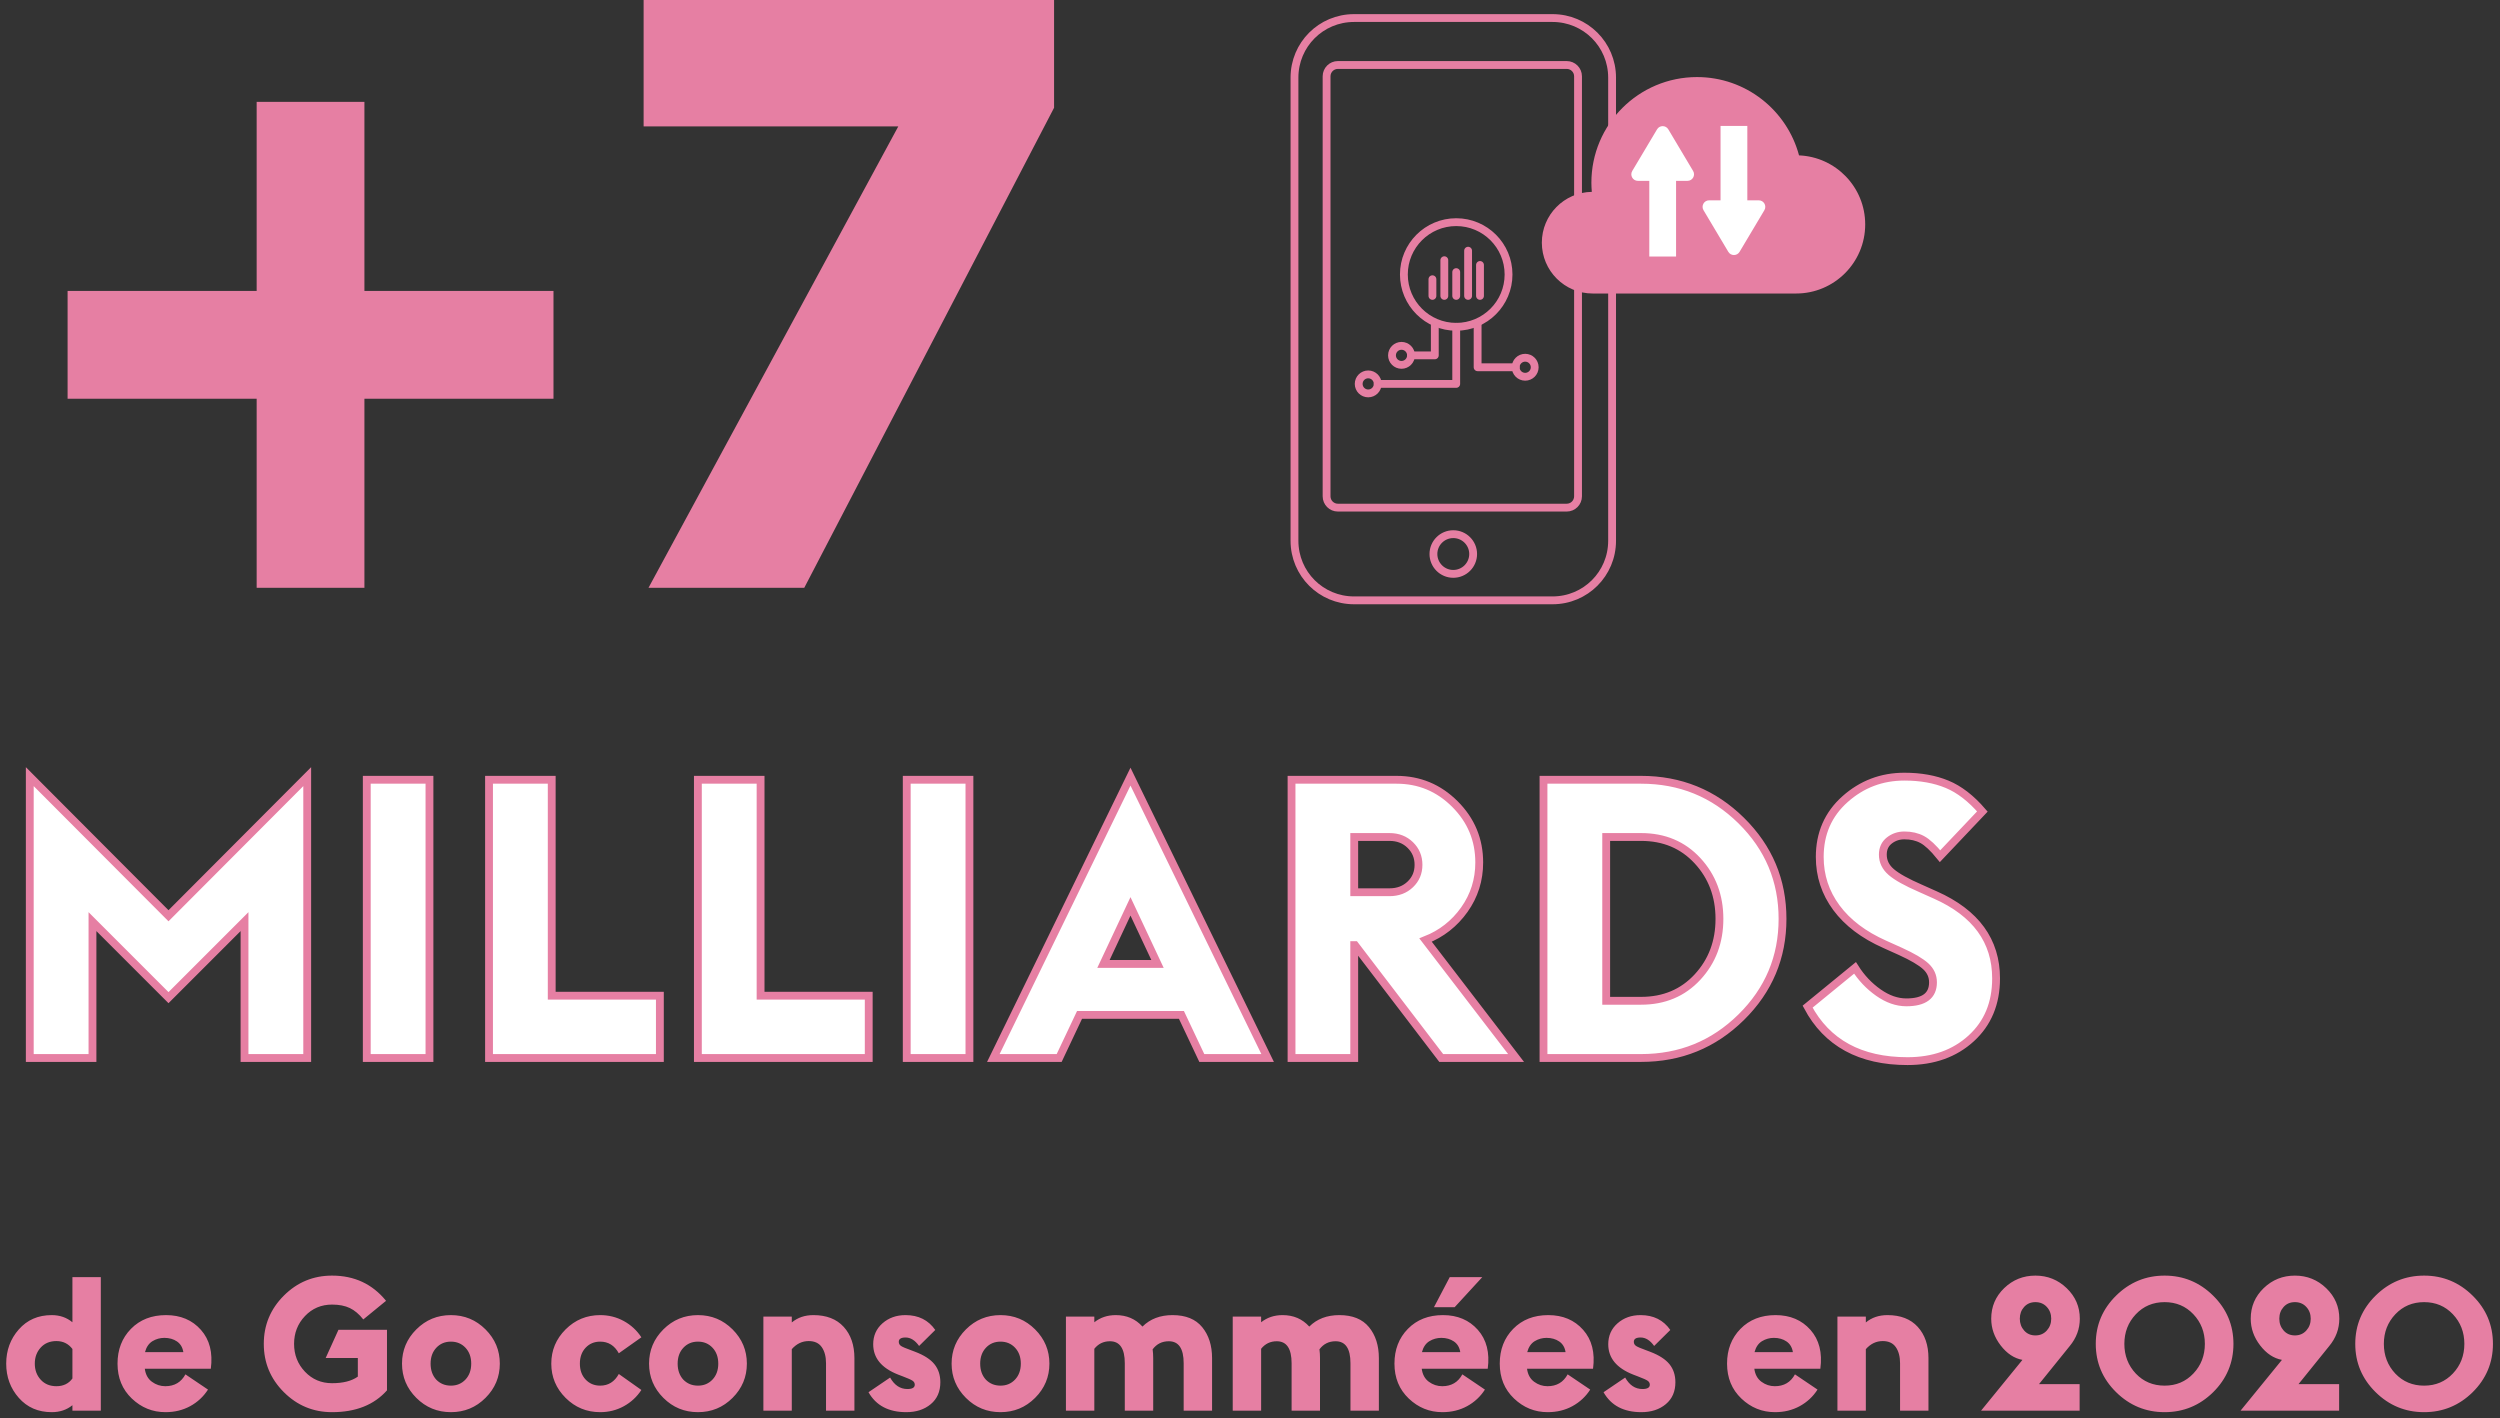 <?xml version="1.0" encoding="UTF-8"?>
<svg width="319px" height="181px" viewBox="0 0 319 181" version="1.1" xmlns="http://www.w3.org/2000/svg" xmlns:xlink="http://www.w3.org/1999/xlink">
    <rect x="0" y="0" width="319" height="181" fill="#333333" stroke="none"/>
    <title>picto-chiffres-5-sm</title>
    <defs>
        <path d="M11.008,136 L11.008,118.6 L20.708,128.3 L30.408,118.6 L30.408,136 L38.408,136 L38.408,100.1 L20.708,117.85 L3.008,100.1 L3.008,136 L11.008,136 Z M54.008,136 L54.008,100.5 L46.008,100.5 L46.008,136 L54.008,136 Z M83.408,136 L83.408,128.05 L69.608,128.05 L69.608,100.5 L61.608,100.5 L61.608,136 L83.408,136 Z M110.058,136 L110.058,128.05 L96.258,128.05 L96.258,100.5 L88.258,100.5 L88.258,136 L110.058,136 Z M122.908,136 L122.908,100.5 L114.908,100.5 L114.908,136 L122.908,136 Z M134.358,136 L136.958,130.5 L149.958,130.5 L152.558,136 L160.958,136 L143.458,100.1 L125.958,136 L134.358,136 Z M146.908,124 L140.008,124 L143.458,116.65 L146.908,124 Z M172.008,136 L172.008,121.6 L172.108,121.6 L183.108,136 L192.658,136 L181.108,120.95 C183.141,120.15 184.791,118.858 186.058,117.075 C187.325,115.292 187.958,113.283 187.958,111.05 C187.958,108.15 186.925,105.667 184.858,103.6 C182.791,101.533 180.308,100.5 177.408,100.5 L177.408,100.5 L164.008,100.5 L164.008,136 L172.008,136 Z M176.508,114.85 L172.008,114.85 L172.008,107.8 L176.508,107.8 C177.575,107.8 178.458,108.142 179.158,108.825 C179.858,109.508 180.208,110.35 180.208,111.35 C180.208,112.35 179.858,113.183 179.158,113.85 C178.458,114.517 177.575,114.85 176.508,114.85 L176.508,114.85 Z M208.608,136 C213.608,136 217.866,134.267 221.383,130.8 C224.9,127.333 226.658,123.15 226.658,118.25 C226.658,113.35 224.9,109.167 221.383,105.7 C217.866,102.233 213.608,100.5 208.608,100.5 L208.608,100.5 L196.158,100.5 L196.158,136 L208.608,136 Z M208.608,128.7 L204.158,128.7 L204.158,107.8 L208.608,107.8 C211.541,107.8 213.941,108.808 215.808,110.825 C217.675,112.842 218.608,115.317 218.608,118.25 C218.608,121.183 217.675,123.658 215.808,125.675 C213.941,127.692 211.541,128.7 208.608,128.7 L208.608,128.7 Z M242.608,136.4 C245.908,136.4 248.616,135.433 250.733,133.5 C252.85,131.567 253.908,129.017 253.908,125.85 C253.908,121.05 251.325,117.5 246.158,115.2 L246.158,115.2 L244.258,114.35 C242.491,113.583 241.25,112.892 240.533,112.275 C239.816,111.658 239.458,110.917 239.458,110.05 C239.458,109.283 239.733,108.683 240.283,108.25 C240.833,107.817 241.475,107.6 242.208,107.6 C243.075,107.6 243.833,107.775 244.483,108.125 C245.133,108.475 245.891,109.183 246.758,110.25 L246.758,110.25 L252.158,104.55 C250.725,102.883 249.225,101.725 247.658,101.075 C246.091,100.425 244.275,100.1 242.208,100.1 C239.308,100.1 236.783,101.058 234.633,102.975 C232.483,104.892 231.408,107.35 231.408,110.35 C231.408,112.75 232.116,114.908 233.533,116.825 C234.95,118.742 237.008,120.3 239.708,121.5 L239.708,121.5 L241.708,122.4 C243.241,123.1 244.316,123.733 244.933,124.3 C245.55,124.867 245.858,125.55 245.858,126.35 C245.858,128.05 244.725,128.9 242.458,128.9 C241.258,128.9 240.066,128.483 238.883,127.65 C237.7,126.817 236.708,125.767 235.908,124.5 L235.908,124.5 L229.858,129.45 C232.325,134.083 236.575,136.4 242.608,136.4 Z" id="path-1"></path>
    </defs>
    <g id="ARCEP-rapport_annuel-001-home" stroke="none" stroke-width="1" fill="none" fill-rule="evenodd">
        <g id="002_RA_ARCEP_one_page_mobile" transform="translate(-16, -2681)">
            <g id="02---chifres-clés" transform="translate(15, 956)">
                <g id="telecoms" transform="translate(1, 176)">
                    <g id="Group" transform="translate(0.792, 1548)">
                        <path d="M45.708,76 L45.708,51.875 L69.833,51.875 L69.833,38.125 L45.708,38.125 L45.708,14 L31.958,14 L31.958,38.125 L7.833,38.125 L7.833,51.875 L31.958,51.875 L31.958,76 L45.708,76 Z M101.833,76 L133.708,14.75 L133.708,1 L81.333,1 L81.333,17.125 L113.833,17.125 L81.958,76 L101.833,76 Z" id="+7" fill="#E67FA3" fill-rule="nonzero"></path>
                        <g id="Group-21" transform="translate(158.208, 3)">
                            <g id="Group-35" transform="translate(6.175, 0.303)">
                                <path d="M20.264,70.923 C18.865,70.923 17.73,69.788 17.73,68.389 C17.73,66.99 18.865,65.857 20.264,65.857 C21.663,65.857 22.798,66.99 22.798,68.389 C22.798,69.788 21.663,70.923 20.264,70.923 Z M40.528,7.599 C40.528,3.39 37.138,0 32.929,0 L7.599,0 C3.39,0 0,3.39 0,7.599 L0,66.701 C0,70.911 3.39,74.301 7.599,74.301 L32.929,74.301 C37.138,74.301 40.528,70.911 40.528,66.701 L40.528,7.599 Z" id="Stroke-1" stroke="#E67FA3" stroke-linecap="round" stroke-linejoin="round"></path>
                                <path d="M34.738,5.989 L5.541,5.989 C4.743,5.989 4.097,6.635 4.097,7.432 L4.097,61.027 C4.097,61.825 4.743,62.471 5.541,62.471 L34.738,62.471 C35.535,62.471 36.182,61.825 36.182,61.027 L36.182,7.432 C36.182,6.635 35.535,5.989 34.738,5.989 Z" id="Stroke-3" stroke="#E67FA3" stroke-linecap="round" stroke-linejoin="round"></path>
                                <path d="M64.382,17.523 C62.846,11.77 57.6,7.531 51.363,7.531 C43.92,7.531 37.886,13.565 37.886,21.008 C37.886,21.402 37.907,21.792 37.94,22.178 C34.409,22.239 31.564,25.115 31.564,28.661 C31.564,32.244 34.469,35.149 38.053,35.149 L64.007,35.149 C68.877,35.149 72.825,31.201 72.825,26.332 C72.825,21.587 69.078,17.719 64.382,17.523" id="Fill-5" fill="#E67FA3"></path>
                                <path d="M50.866,19.512 L47.7,14.199 C47.376,13.656 46.59,13.656 46.266,14.199 L43.1,19.512 C42.768,20.068 43.169,20.774 43.817,20.774 L45.275,20.774 L45.275,30.431 L48.691,30.431 L48.691,20.774 L50.149,20.774 C50.797,20.774 51.197,20.068 50.866,19.512" id="Fill-7" fill="#FFFFFF"></path>
                                <path d="M52.193,24.52 L55.359,29.833 C55.683,30.376 56.469,30.376 56.793,29.833 L59.959,24.52 C60.291,23.963 59.89,23.258 59.242,23.258 L57.784,23.258 L57.784,13.767 L54.367,13.767 L54.367,23.258 L52.909,23.258 C52.262,23.258 51.861,23.963 52.193,24.52" id="Fill-9" fill="#FFFFFF"></path>
                                <polyline id="Stroke-11" stroke="#E67FA3" stroke-linecap="round" stroke-linejoin="round" points="20.638 39.398 20.638 46.682 10.622 46.682"></polyline>
                                <path d="M27.315,32.721 C27.315,29.034 24.325,26.044 20.638,26.044 C16.95,26.044 13.961,29.034 13.961,32.721 C13.961,36.409 16.95,39.398 20.638,39.398 C24.325,39.398 27.315,36.409 27.315,32.721 Z" id="Stroke-13" stroke="#E67FA3" stroke-linecap="round" stroke-linejoin="round"></path>
                                <polyline id="Stroke-15" stroke="#E67FA3" stroke-linecap="round" stroke-linejoin="round" points="17.906 39.095 17.906 43.04 14.871 43.04"></polyline>
                                <polyline id="Stroke-17" stroke="#E67FA3" stroke-linecap="round" stroke-linejoin="round" points="23.369 39.095 23.369 44.558 28.225 44.558"></polyline>
                                <path d="M30.653,44.558 C30.653,43.887 30.11,43.344 29.439,43.344 C28.769,43.344 28.225,43.887 28.225,44.558 C28.225,45.228 28.769,45.772 29.439,45.772 C30.11,45.772 30.653,45.228 30.653,44.558 Z" id="Stroke-19" stroke="#E67FA3" stroke-linecap="round" stroke-linejoin="round"></path>
                                <path d="M14.871,43.04 C14.871,42.37 14.328,41.826 13.657,41.826 C12.987,41.826 12.443,42.37 12.443,43.04 C12.443,43.711 12.987,44.254 13.657,44.254 C14.328,44.254 14.871,43.711 14.871,43.04 Z" id="Stroke-21" stroke="#E67FA3" stroke-linecap="round" stroke-linejoin="round"></path>
                                <path d="M10.622,46.682 C10.622,46.012 10.079,45.468 9.408,45.468 C8.738,45.468 8.194,46.012 8.194,46.682 C8.194,47.353 8.738,47.896 9.408,47.896 C10.079,47.896 10.622,47.353 10.622,46.682 Z" id="Stroke-23" stroke="#E67FA3" stroke-linecap="round" stroke-linejoin="round"></path>
                                <line x1="17.603" y1="35.453" x2="17.603" y2="33.328" id="Stroke-25" stroke="#E67FA3" stroke-linecap="round" stroke-linejoin="round"></line>
                                <line x1="19.12" y1="35.453" x2="19.12" y2="30.9" id="Stroke-27" stroke="#E67FA3" stroke-linecap="round" stroke-linejoin="round"></line>
                                <line x1="20.638" y1="35.453" x2="20.638" y2="32.418" id="Stroke-29" stroke="#E67FA3" stroke-linecap="round" stroke-linejoin="round"></line>
                                <line x1="22.155" y1="35.453" x2="22.155" y2="29.686" id="Stroke-31" stroke="#E67FA3" stroke-linecap="round" stroke-linejoin="round"></line>
                                <line x1="23.673" y1="35.453" x2="23.673" y2="31.507" id="Stroke-33" stroke="#E67FA3" stroke-linecap="round" stroke-linejoin="round"></line>
                            </g>
                        </g>
                        <g id="MILLIARDS" fill-rule="nonzero">
                            <use fill="#EE5557" xlink:href="#path-1"></use>
                            <use stroke="#E67FA3" stroke-width="1" fill="#FFFFFF" xlink:href="#path-1"></use>
                        </g>
                        <path d="M5.808,181.192 C6.848,181.192 7.728,180.896 8.448,180.304 L8.448,180.304 L8.448,181 L12.072,181 L12.072,163.96 L8.448,163.96 L8.448,169.72 C7.712,169.112 6.832,168.808 5.808,168.808 C4.08,168.808 2.68,169.416 1.608,170.632 C0.536,171.848 -5.1159077e-13,173.304 -5.1159077e-13,175 C-5.1159077e-13,176.696 0.536,178.152 1.608,179.368 C2.68,180.584 4.08,181.192 5.808,181.192 Z M6.408,177.88 C5.576,177.88 4.908,177.604 4.404,177.052 C3.9,176.5 3.648,175.816 3.648,175 C3.648,174.184 3.9,173.5 4.404,172.948 C4.908,172.396 5.576,172.12 6.408,172.12 C7.256,172.12 7.936,172.456 8.448,173.128 L8.448,173.128 L8.448,176.896 C7.968,177.552 7.288,177.88 6.408,177.88 Z M20.324,181.192 C21.492,181.192 22.544,180.936 23.48,180.424 C24.416,179.912 25.172,179.208 25.748,178.312 L25.748,178.312 L22.868,176.368 C22.324,177.376 21.468,177.88 20.3,177.88 C19.676,177.88 19.108,177.692 18.596,177.316 C18.084,176.94 17.78,176.384 17.684,175.648 L17.684,175.648 L26.108,175.648 C26.38,173.6 25.96,171.948 24.848,170.692 C23.736,169.436 22.252,168.808 20.396,168.808 C18.556,168.808 17.064,169.392 15.92,170.56 C14.776,171.728 14.204,173.208 14.204,175 C14.204,176.808 14.812,178.292 16.028,179.452 C17.244,180.612 18.676,181.192 20.324,181.192 Z M22.604,173.536 L17.708,173.536 C17.884,172.88 18.204,172.412 18.668,172.132 C19.132,171.852 19.636,171.712 20.18,171.712 C20.804,171.712 21.34,171.864 21.788,172.168 C22.236,172.472 22.508,172.928 22.604,173.536 L22.604,173.536 Z M41.58,181.192 C44.604,181.192 46.94,180.264 48.588,178.408 L48.588,178.408 L48.588,170.68 L42.396,170.68 L40.764,174.28 L44.868,174.28 L44.868,176.656 C44.084,177.216 42.988,177.496 41.58,177.496 C40.204,177.496 39.052,177.008 38.124,176.032 C37.196,175.056 36.732,173.872 36.732,172.48 C36.732,171.088 37.196,169.904 38.124,168.928 C39.052,167.952 40.204,167.464 41.58,167.464 C42.476,167.464 43.232,167.612 43.848,167.908 C44.464,168.204 45.036,168.688 45.564,169.36 L45.564,169.36 L48.468,166.984 C46.724,164.84 44.428,163.768 41.58,163.768 C39.18,163.768 37.128,164.62 35.424,166.324 C33.72,168.028 32.868,170.08 32.868,172.48 C32.868,174.88 33.72,176.932 35.424,178.636 C37.128,180.34 39.18,181.192 41.58,181.192 Z M56.744,181.192 C58.472,181.192 59.944,180.584 61.16,179.368 C62.376,178.152 62.984,176.696 62.984,175 C62.984,173.304 62.376,171.848 61.16,170.632 C59.944,169.416 58.472,168.808 56.744,168.808 C55.016,168.808 53.544,169.416 52.328,170.632 C51.112,171.848 50.504,173.304 50.504,175 C50.504,176.696 51.112,178.152 52.328,179.368 C53.544,180.584 55.016,181.192 56.744,181.192 Z M56.744,177.808 C55.992,177.808 55.368,177.552 54.872,177.04 C54.392,176.512 54.152,175.832 54.152,175 C54.152,174.168 54.396,173.492 54.884,172.972 C55.372,172.452 55.992,172.192 56.744,172.192 C57.496,172.192 58.116,172.452 58.604,172.972 C59.092,173.492 59.336,174.168 59.336,175 C59.336,175.832 59.092,176.508 58.604,177.028 C58.116,177.548 57.496,177.808 56.744,177.808 Z M75.792,181.192 C76.88,181.192 77.884,180.94 78.804,180.436 C79.724,179.932 80.472,179.24 81.048,178.36 L81.048,178.36 L78.168,176.32 C77.624,177.312 76.832,177.808 75.792,177.808 C75.04,177.808 74.42,177.548 73.932,177.028 C73.444,176.508 73.2,175.832 73.2,175 C73.2,174.168 73.444,173.492 73.932,172.972 C74.42,172.452 75.04,172.192 75.792,172.192 C76.832,172.192 77.624,172.688 78.168,173.68 L78.168,173.68 L81.048,171.64 C80.472,170.76 79.724,170.068 78.804,169.564 C77.884,169.06 76.88,168.808 75.792,168.808 C74.064,168.808 72.592,169.416 71.376,170.632 C70.16,171.848 69.552,173.304 69.552,175 C69.552,176.696 70.16,178.152 71.376,179.368 C72.592,180.584 74.064,181.192 75.792,181.192 Z M88.268,181.192 C89.996,181.192 91.468,180.584 92.684,179.368 C93.9,178.152 94.508,176.696 94.508,175 C94.508,173.304 93.9,171.848 92.684,170.632 C91.468,169.416 89.996,168.808 88.268,168.808 C86.54,168.808 85.068,169.416 83.852,170.632 C82.636,171.848 82.028,173.304 82.028,175 C82.028,176.696 82.636,178.152 83.852,179.368 C85.068,180.584 86.54,181.192 88.268,181.192 Z M88.268,177.808 C87.516,177.808 86.892,177.552 86.396,177.04 C85.916,176.512 85.676,175.832 85.676,175 C85.676,174.168 85.92,173.492 86.408,172.972 C86.896,172.452 87.516,172.192 88.268,172.192 C89.02,172.192 89.64,172.452 90.128,172.972 C90.616,173.492 90.86,174.168 90.86,175 C90.86,175.832 90.616,176.508 90.128,177.028 C89.64,177.548 89.02,177.808 88.268,177.808 Z M100.24,181 L100.24,173.152 C100.848,172.464 101.568,172.12 102.4,172.12 C103.152,172.12 103.708,172.38 104.068,172.9 C104.428,173.42 104.608,174.104 104.608,174.952 L104.608,174.952 L104.608,181 L108.232,181 L108.232,174.304 C108.232,172.64 107.776,171.308 106.864,170.308 C105.952,169.308 104.664,168.808 103,168.808 C101.912,168.808 100.992,169.12 100.24,169.744 L100.24,169.744 L100.24,169 L96.616,169 L96.616,181 L100.24,181 Z M114.852,181.192 C116.116,181.192 117.156,180.852 117.972,180.172 C118.788,179.492 119.196,178.56 119.196,177.376 C119.196,176.464 118.944,175.696 118.44,175.072 C117.936,174.448 117.116,173.92 115.98,173.488 L115.98,173.488 L115.476,173.296 C114.804,173.056 114.372,172.872 114.18,172.744 C113.988,172.616 113.892,172.44 113.892,172.216 C113.892,171.848 114.18,171.664 114.756,171.664 C115.396,171.664 115.972,172.024 116.484,172.744 L116.484,172.744 L118.548,170.704 C117.668,169.44 116.404,168.808 114.756,168.808 C113.588,168.808 112.608,169.156 111.816,169.852 C111.024,170.548 110.628,171.44 110.628,172.528 C110.628,174.272 111.684,175.56 113.796,176.392 L113.796,176.392 L114.42,176.632 C115.06,176.872 115.472,177.056 115.656,177.184 C115.84,177.312 115.932,177.48 115.932,177.688 C115.932,178.056 115.62,178.24 114.996,178.24 C114.068,178.24 113.332,177.752 112.788,176.776 L112.788,176.776 L110.028,178.648 C110.988,180.344 112.596,181.192 114.852,181.192 Z M126.872,181.192 C128.6,181.192 130.072,180.584 131.288,179.368 C132.504,178.152 133.112,176.696 133.112,175 C133.112,173.304 132.504,171.848 131.288,170.632 C130.072,169.416 128.6,168.808 126.872,168.808 C125.144,168.808 123.672,169.416 122.456,170.632 C121.24,171.848 120.632,173.304 120.632,175 C120.632,176.696 121.24,178.152 122.456,179.368 C123.672,180.584 125.144,181.192 126.872,181.192 Z M126.872,177.808 C126.12,177.808 125.496,177.552 125,177.04 C124.52,176.512 124.28,175.832 124.28,175 C124.28,174.168 124.524,173.492 125.012,172.972 C125.5,172.452 126.12,172.192 126.872,172.192 C127.624,172.192 128.244,172.452 128.732,172.972 C129.22,173.492 129.464,174.168 129.464,175 C129.464,175.832 129.22,176.508 128.732,177.028 C128.244,177.548 127.624,177.808 126.872,177.808 Z M138.844,181 L138.844,173.104 C139.356,172.464 140.02,172.144 140.836,172.144 C142.1,172.144 142.732,173.08 142.732,174.952 L142.732,174.952 L142.732,181 L146.356,181 L146.356,174.304 C146.356,173.904 146.332,173.528 146.284,173.176 C146.796,172.488 147.484,172.144 148.348,172.144 C149.612,172.144 150.244,173.08 150.244,174.952 L150.244,174.952 L150.244,181 L153.868,181 L153.868,174.304 C153.868,172.688 153.448,171.368 152.608,170.344 C151.768,169.32 150.508,168.808 148.828,168.808 C147.244,168.808 145.964,169.296 144.988,170.272 C144.108,169.296 142.972,168.808 141.58,168.808 C140.524,168.808 139.612,169.112 138.844,169.72 L138.844,169.72 L138.844,169 L135.22,169 L135.22,181 L138.844,181 Z M160.128,181 L160.128,173.104 C160.64,172.464 161.304,172.144 162.12,172.144 C163.384,172.144 164.016,173.08 164.016,174.952 L164.016,174.952 L164.016,181 L167.64,181 L167.64,174.304 C167.64,173.904 167.616,173.528 167.568,173.176 C168.08,172.488 168.768,172.144 169.632,172.144 C170.896,172.144 171.528,173.08 171.528,174.952 L171.528,174.952 L171.528,181 L175.152,181 L175.152,174.304 C175.152,172.688 174.732,171.368 173.892,170.344 C173.052,169.32 171.792,168.808 170.112,168.808 C168.528,168.808 167.248,169.296 166.272,170.272 C165.392,169.296 164.256,168.808 162.864,168.808 C161.808,168.808 160.896,169.112 160.128,169.72 L160.128,169.72 L160.128,169 L156.504,169 L156.504,181 L160.128,181 Z M184.82,167.8 L188.348,163.96 L184.196,163.96 L182.18,167.8 L184.82,167.8 Z M183.26,181.192 C184.428,181.192 185.48,180.936 186.416,180.424 C187.352,179.912 188.108,179.208 188.684,178.312 L188.684,178.312 L185.804,176.368 C185.26,177.376 184.404,177.88 183.236,177.88 C182.612,177.88 182.044,177.692 181.532,177.316 C181.02,176.94 180.716,176.384 180.62,175.648 L180.62,175.648 L189.044,175.648 C189.316,173.6 188.896,171.948 187.784,170.692 C186.672,169.436 185.188,168.808 183.332,168.808 C181.492,168.808 180,169.392 178.856,170.56 C177.712,171.728 177.14,173.208 177.14,175 C177.14,176.808 177.748,178.292 178.964,179.452 C180.18,180.612 181.612,181.192 183.26,181.192 Z M185.54,173.536 L180.644,173.536 C180.82,172.88 181.14,172.412 181.604,172.132 C182.068,171.852 182.572,171.712 183.116,171.712 C183.74,171.712 184.276,171.864 184.724,172.168 C185.172,172.472 185.444,172.928 185.54,173.536 L185.54,173.536 Z M196.696,181.192 C197.864,181.192 198.916,180.936 199.852,180.424 C200.788,179.912 201.544,179.208 202.12,178.312 L202.12,178.312 L199.24,176.368 C198.696,177.376 197.84,177.88 196.672,177.88 C196.048,177.88 195.48,177.692 194.968,177.316 C194.456,176.94 194.152,176.384 194.056,175.648 L194.056,175.648 L202.48,175.648 C202.752,173.6 202.332,171.948 201.22,170.692 C200.108,169.436 198.624,168.808 196.768,168.808 C194.928,168.808 193.436,169.392 192.292,170.56 C191.148,171.728 190.576,173.208 190.576,175 C190.576,176.808 191.184,178.292 192.4,179.452 C193.616,180.612 195.048,181.192 196.696,181.192 Z M198.976,173.536 L194.08,173.536 C194.256,172.88 194.576,172.412 195.04,172.132 C195.504,171.852 196.008,171.712 196.552,171.712 C197.176,171.712 197.712,171.864 198.16,172.168 C198.608,172.472 198.88,172.928 198.976,173.536 L198.976,173.536 Z M208.644,181.192 C209.908,181.192 210.948,180.852 211.764,180.172 C212.58,179.492 212.988,178.56 212.988,177.376 C212.988,176.464 212.736,175.696 212.232,175.072 C211.728,174.448 210.908,173.92 209.772,173.488 L209.772,173.488 L209.268,173.296 C208.596,173.056 208.164,172.872 207.972,172.744 C207.78,172.616 207.684,172.44 207.684,172.216 C207.684,171.848 207.972,171.664 208.548,171.664 C209.188,171.664 209.764,172.024 210.276,172.744 L210.276,172.744 L212.34,170.704 C211.46,169.44 210.196,168.808 208.548,168.808 C207.38,168.808 206.4,169.156 205.608,169.852 C204.816,170.548 204.42,171.44 204.42,172.528 C204.42,174.272 205.476,175.56 207.588,176.392 L207.588,176.392 L208.212,176.632 C208.852,176.872 209.264,177.056 209.448,177.184 C209.632,177.312 209.724,177.48 209.724,177.688 C209.724,178.056 209.412,178.24 208.788,178.24 C207.86,178.24 207.124,177.752 206.58,176.776 L206.58,176.776 L203.82,178.648 C204.78,180.344 206.388,181.192 208.644,181.192 Z M225.7,181.192 C226.868,181.192 227.92,180.936 228.856,180.424 C229.792,179.912 230.548,179.208 231.124,178.312 L231.124,178.312 L228.244,176.368 C227.7,177.376 226.844,177.88 225.676,177.88 C225.052,177.88 224.484,177.692 223.972,177.316 C223.46,176.94 223.156,176.384 223.06,175.648 L223.06,175.648 L231.484,175.648 C231.756,173.6 231.336,171.948 230.224,170.692 C229.112,169.436 227.628,168.808 225.772,168.808 C223.932,168.808 222.44,169.392 221.296,170.56 C220.152,171.728 219.58,173.208 219.58,175 C219.58,176.808 220.188,178.292 221.404,179.452 C222.62,180.612 224.052,181.192 225.7,181.192 Z M227.98,173.536 L223.084,173.536 C223.26,172.88 223.58,172.412 224.044,172.132 C224.508,171.852 225.012,171.712 225.556,171.712 C226.18,171.712 226.716,171.864 227.164,172.168 C227.612,172.472 227.884,172.928 227.98,173.536 L227.98,173.536 Z M237.288,181 L237.288,173.152 C237.896,172.464 238.616,172.12 239.448,172.12 C240.2,172.12 240.756,172.38 241.116,172.9 C241.476,173.42 241.656,174.104 241.656,174.952 L241.656,174.952 L241.656,181 L245.28,181 L245.28,174.304 C245.28,172.64 244.824,171.308 243.912,170.308 C243,169.308 241.712,168.808 240.048,168.808 C238.96,168.808 238.04,169.12 237.288,169.744 L237.288,169.744 L237.288,169 L233.664,169 L233.664,181 L237.288,181 Z M264.568,181 L264.568,177.616 L259.384,177.616 L263.296,172.768 C264.16,171.728 264.592,170.56 264.592,169.264 C264.592,167.744 264.036,166.448 262.924,165.376 C261.812,164.304 260.48,163.768 258.928,163.768 C257.376,163.768 256.048,164.3 254.944,165.364 C253.84,166.428 253.288,167.728 253.288,169.264 C253.288,170.496 253.688,171.632 254.488,172.672 C255.288,173.712 256.216,174.328 257.272,174.52 L257.272,174.52 L251.992,181 L264.568,181 Z M258.928,171.4 C258.336,171.4 257.856,171.192 257.488,170.776 C257.12,170.36 256.936,169.856 256.936,169.264 C256.936,168.672 257.12,168.172 257.488,167.764 C257.856,167.356 258.336,167.152 258.928,167.152 C259.52,167.152 260.004,167.356 260.38,167.764 C260.756,168.172 260.944,168.672 260.944,169.264 C260.944,169.856 260.756,170.36 260.38,170.776 C260.004,171.192 259.52,171.4 258.928,171.4 Z M275.412,181.192 C277.812,181.192 279.876,180.344 281.604,178.648 C283.332,176.936 284.196,174.88 284.196,172.48 C284.196,170.08 283.332,168.028 281.604,166.324 C279.876,164.62 277.812,163.768 275.412,163.768 C273.012,163.768 270.948,164.62 269.22,166.324 C267.492,168.028 266.628,170.08 266.628,172.48 C266.628,174.88 267.492,176.932 269.22,178.636 C270.948,180.34 273.012,181.192 275.412,181.192 Z M275.412,177.808 C273.94,177.808 272.716,177.296 271.74,176.272 C270.764,175.232 270.276,173.968 270.276,172.48 C270.276,170.992 270.764,169.732 271.74,168.7 C272.716,167.668 273.94,167.152 275.412,167.152 C276.884,167.152 278.108,167.668 279.084,168.7 C280.06,169.732 280.548,170.992 280.548,172.48 C280.548,173.968 280.06,175.228 279.084,176.26 C278.108,177.292 276.884,177.808 275.412,177.808 Z M297.68,181 L297.68,177.616 L292.496,177.616 L296.408,172.768 C297.272,171.728 297.704,170.56 297.704,169.264 C297.704,167.744 297.148,166.448 296.036,165.376 C294.924,164.304 293.592,163.768 292.04,163.768 C290.488,163.768 289.16,164.3 288.056,165.364 C286.952,166.428 286.4,167.728 286.4,169.264 C286.4,170.496 286.8,171.632 287.6,172.672 C288.4,173.712 289.328,174.328 290.384,174.52 L290.384,174.52 L285.104,181 L297.68,181 Z M292.04,171.4 C291.448,171.4 290.968,171.192 290.6,170.776 C290.232,170.36 290.048,169.856 290.048,169.264 C290.048,168.672 290.232,168.172 290.6,167.764 C290.968,167.356 291.448,167.152 292.04,167.152 C292.632,167.152 293.116,167.356 293.492,167.764 C293.868,168.172 294.056,168.672 294.056,169.264 C294.056,169.856 293.868,170.36 293.492,170.776 C293.116,171.192 292.632,171.4 292.04,171.4 Z M308.524,181.192 C310.924,181.192 312.988,180.344 314.716,178.648 C316.444,176.936 317.308,174.88 317.308,172.48 C317.308,170.08 316.444,168.028 314.716,166.324 C312.988,164.62 310.924,163.768 308.524,163.768 C306.124,163.768 304.06,164.62 302.332,166.324 C300.604,168.028 299.74,170.08 299.74,172.48 C299.74,174.88 300.604,176.932 302.332,178.636 C304.06,180.34 306.124,181.192 308.524,181.192 Z M308.524,177.808 C307.052,177.808 305.828,177.296 304.852,176.272 C303.876,175.232 303.388,173.968 303.388,172.48 C303.388,170.992 303.876,169.732 304.852,168.7 C305.828,167.668 307.052,167.152 308.524,167.152 C309.996,167.152 311.22,167.668 312.196,168.7 C313.172,169.732 313.66,170.992 313.66,172.48 C313.66,173.968 313.172,175.228 312.196,176.26 C311.22,177.292 309.996,177.808 308.524,177.808 Z" id="deGoconsomméesen2020" fill="#E67FA3" fill-rule="nonzero"></path>
                    </g>
                </g>
            </g>
        </g>
    </g>
</svg>